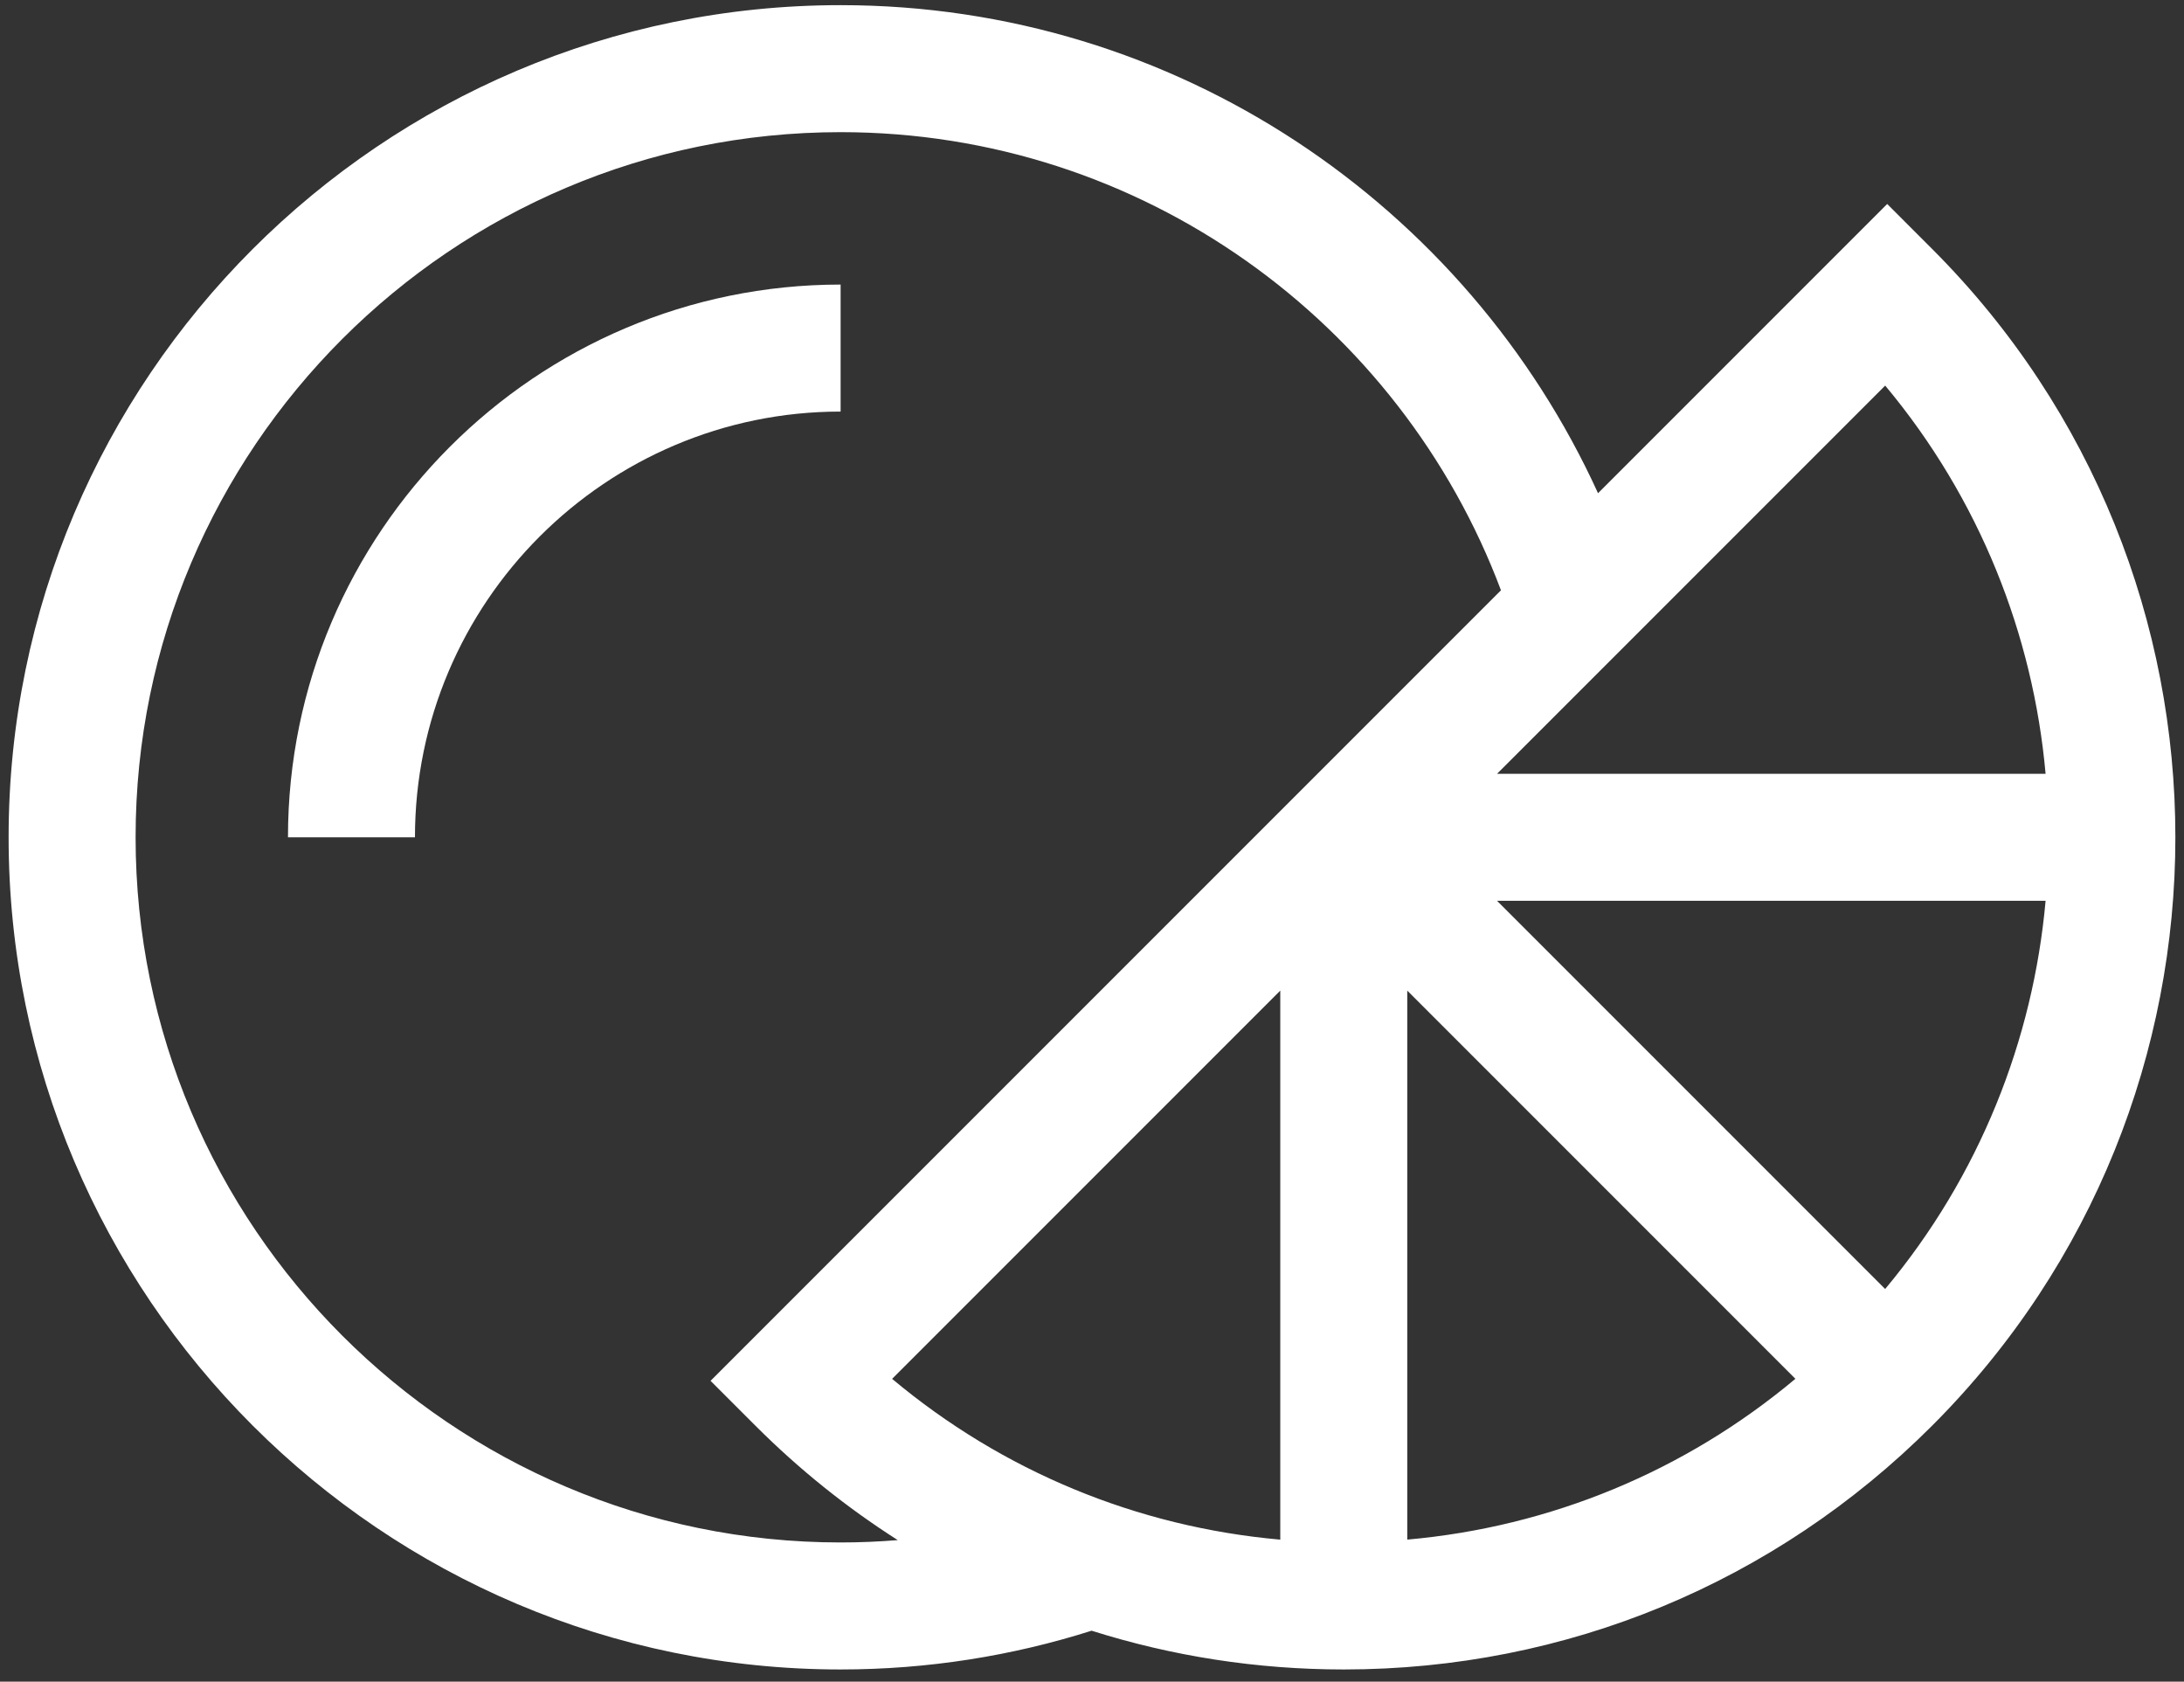 <?xml version="1.0" encoding="UTF-8"?> <svg xmlns="http://www.w3.org/2000/svg" xmlns:xlink="http://www.w3.org/1999/xlink" width="126px" height="97px" viewBox="0 0 126 97" version="1.1"><rect x="0" y="0" width="126" height="97" fill="#333333" stroke="none"/><title>lime</title><g id="Home-Page" stroke="none" stroke-width="1" fill="none" fill-rule="evenodd"><g id="BuzzBallz---UI---Home-Mega-Menu" transform="translate(-664, -2289)" fill="#FFFFFF" fill-rule="nonzero"><g id="Group-5" transform="translate(0, 1714.354)"><g id="Group-15" transform="translate(0, 0)"><g id="lime" transform="translate(664.497, 574.943)"><path d="M48,16.117 C30.42,16.117 16.117,30.42 16.117,48 L23.443,48 C23.443,34.459 34.459,23.443 48,23.443 L48,16.117 Z" id="Path"></path><path d="M110.969,14.059 L108.38,11.469 L91.697,28.152 C84.131,11.561 67.392,0 48,0 C21.533,0 0,21.533 0,48 C0,74.468 21.533,96 48,96 C53.045,96 57.91,95.214 62.481,93.764 C67.125,95.234 72.017,96 77.028,96 C89.849,96 101.903,91.007 110.969,81.941 C129.684,63.226 129.684,32.774 110.969,14.059 Z M73.365,88.512 C65.094,87.778 57.339,84.567 50.971,79.237 L73.365,56.843 L73.365,88.512 Z M80.691,56.843 L103.083,79.235 C96.716,84.565 88.962,87.776 80.691,88.51 L80.691,56.843 Z M85.871,51.663 L117.518,51.663 C116.799,59.683 113.713,67.528 108.262,74.054 L85.871,51.663 Z M117.518,44.337 L85.871,44.337 L108.264,21.945 C113.715,28.47 116.799,36.317 117.518,44.337 Z M48,88.674 C25.572,88.674 7.326,70.428 7.326,48 C7.326,25.572 25.572,7.326 48,7.326 C65.417,7.326 80.31,18.331 86.097,33.752 L40.497,79.351 L43.087,81.941 C45.608,84.462 48.362,86.668 51.297,88.539 C50.21,88.627 49.11,88.674 48,88.674 Z" id="Shape"></path></g></g></g></g></g></svg> 